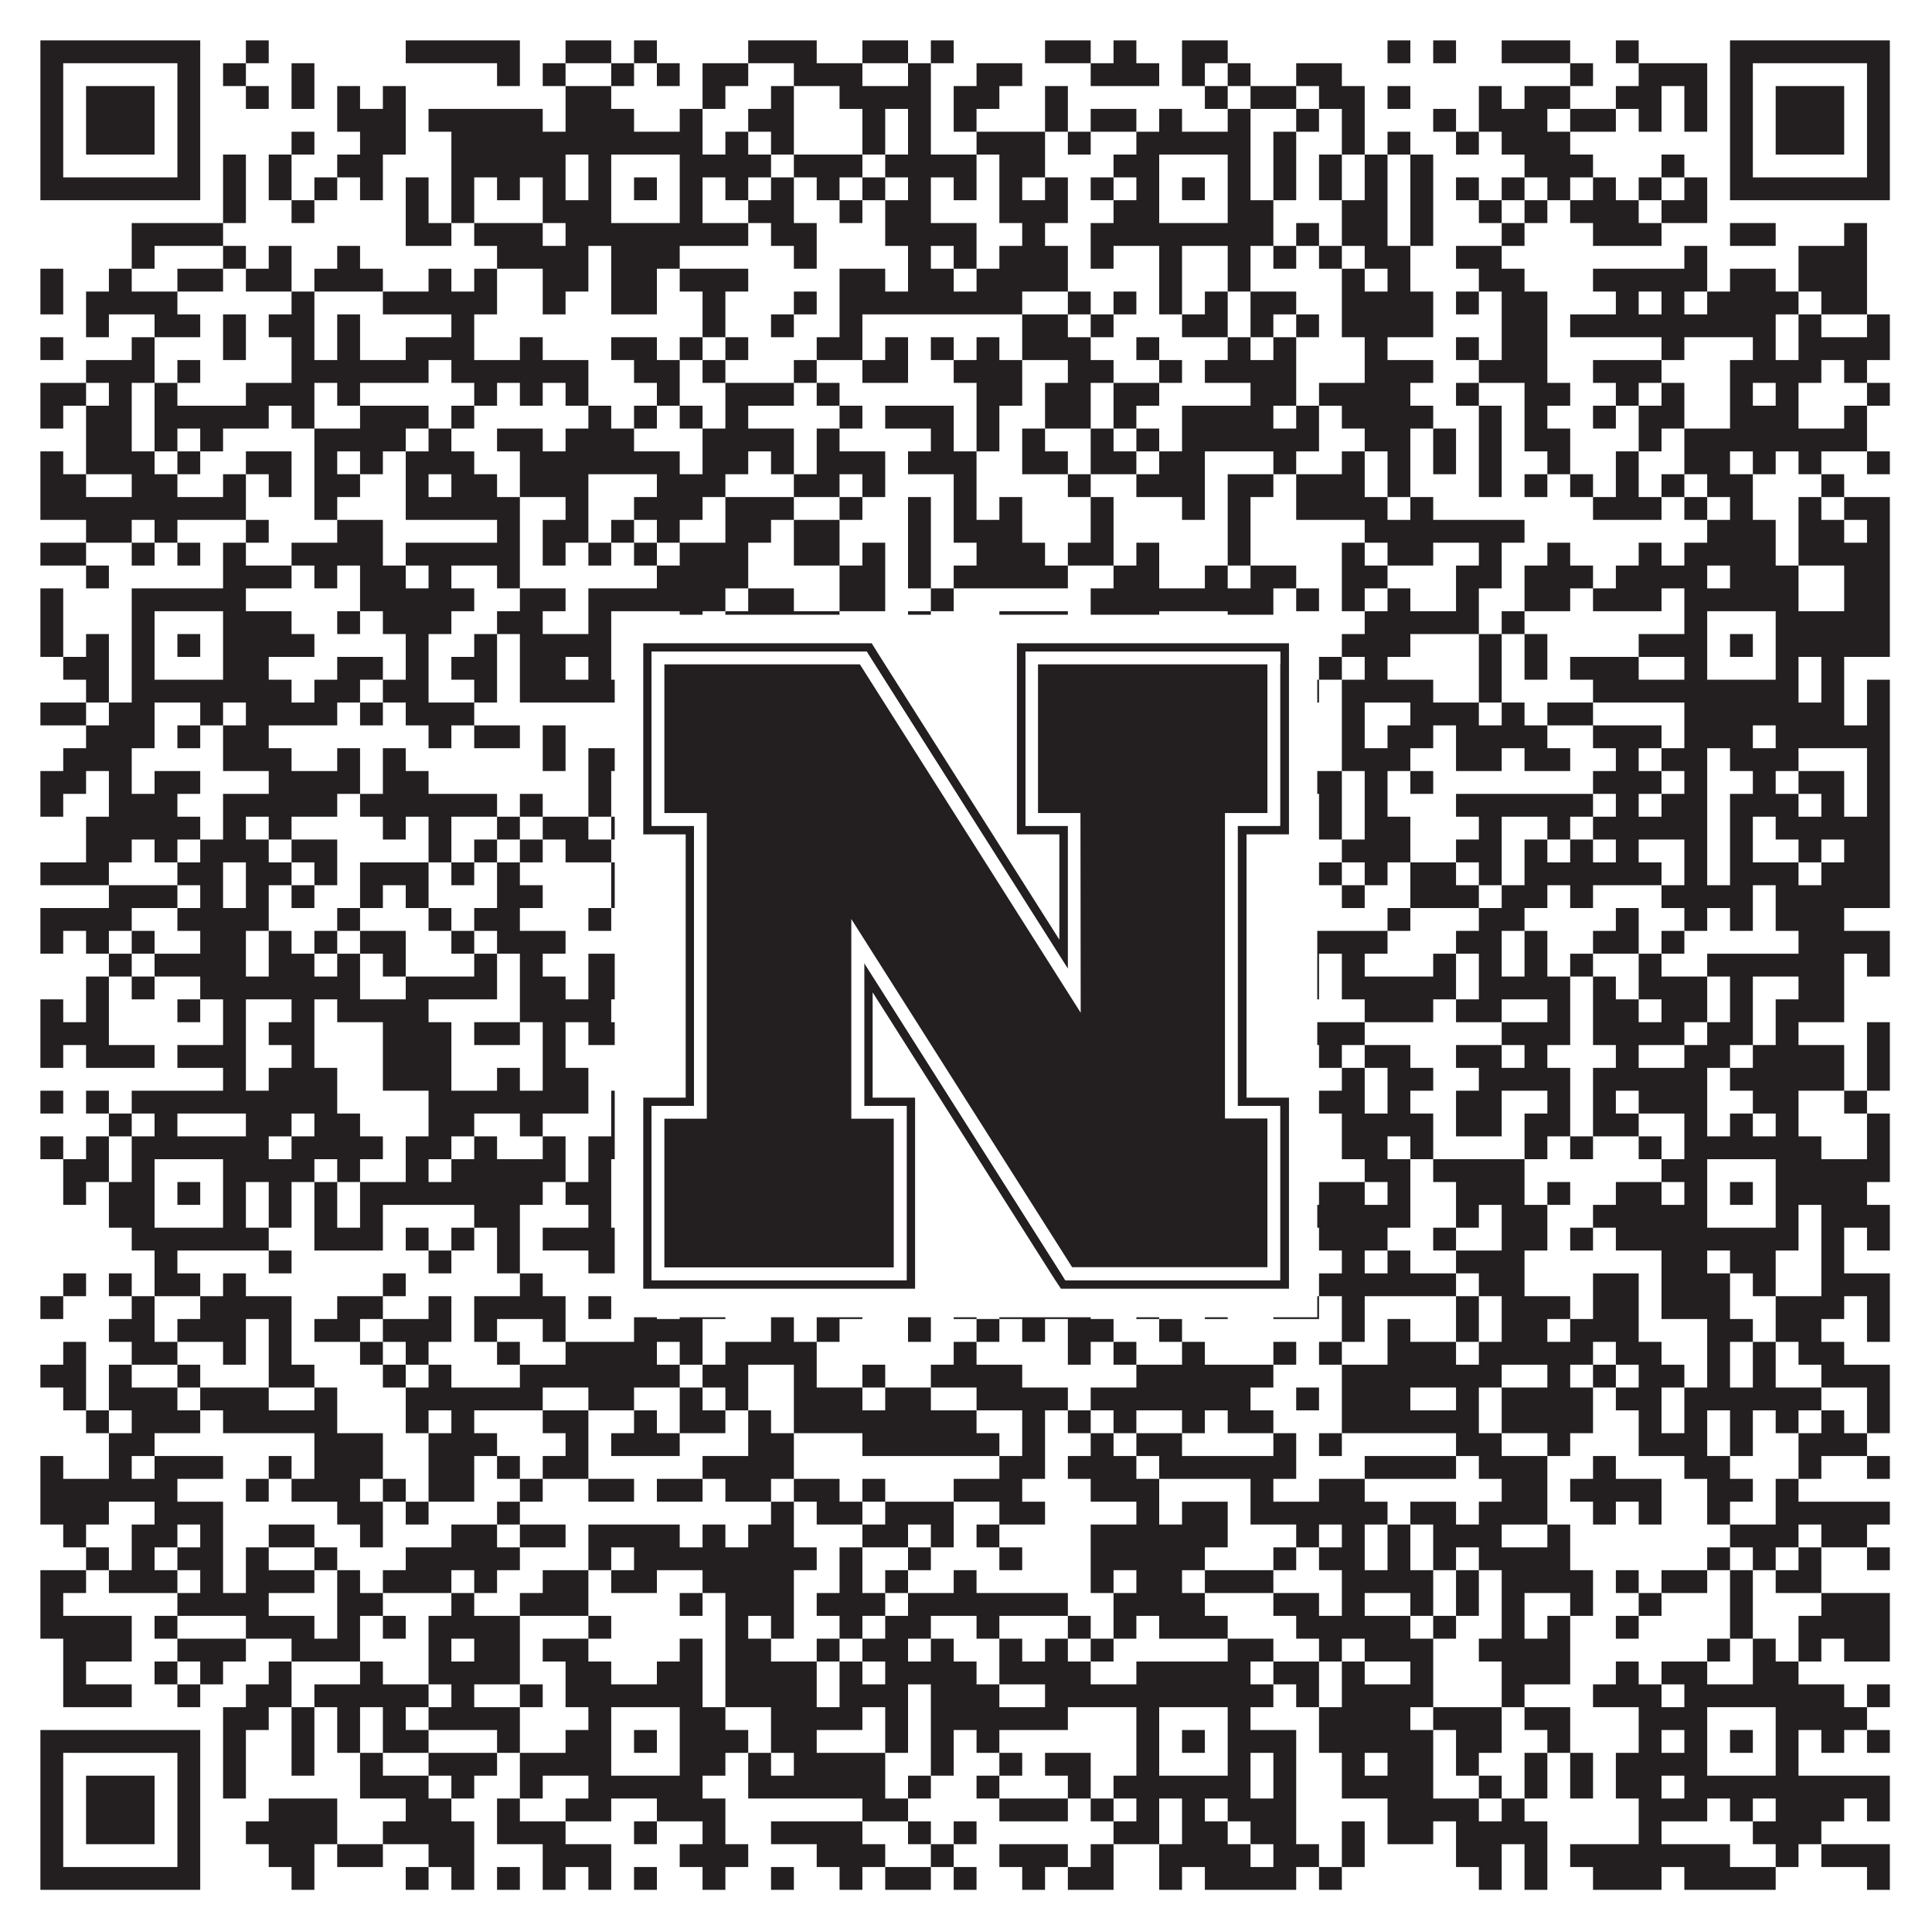 <?xml version="1.0"?>
<svg xmlns="http://www.w3.org/2000/svg" xmlns:xlink="http://www.w3.org/1999/xlink" version="1.1" width="1100px" height="1100px" viewBox="0 0 1100 1100"><rect x="0" y="0" width="1100" height="1100" fill="#ffffff" fill-opacity="1"/><path fill="#231f20" fill-opacity="1" d="M23,23L114,23L114,36L23,36ZM140,23L153,23L153,36L140,36ZM231,23L296,23L296,36L231,36ZM322,23L348,23L348,36L322,36ZM361,23L374,23L374,36L361,36ZM426,23L465,23L465,36L426,36ZM491,23L517,23L517,36L491,36ZM530,23L543,23L543,36L530,36ZM595,23L621,23L621,36L595,36ZM634,23L647,23L647,36L634,36ZM673,23L699,23L699,36L673,36ZM790,23L803,23L803,36L790,36ZM816,23L829,23L829,36L816,36ZM855,23L894,23L894,36L855,36ZM920,23L933,23L933,36L920,36ZM985,23L1076,23L1076,36L985,36ZM23,36L36,36L36,49L23,49ZM101,36L114,36L114,49L101,49ZM127,36L140,36L140,49L127,49ZM166,36L179,36L179,49L166,49ZM283,36L296,36L296,49L283,49ZM309,36L322,36L322,49L309,49ZM348,36L361,36L361,49L348,49ZM374,36L387,36L387,49L374,49ZM400,36L426,36L426,49L400,49ZM452,36L491,36L491,49L452,49ZM517,36L530,36L530,49L517,49ZM556,36L582,36L582,49L556,49ZM621,36L660,36L660,49L621,49ZM673,36L686,36L686,49L673,49ZM699,36L712,36L712,49L699,49ZM738,36L764,36L764,49L738,49ZM894,36L907,36L907,49L894,49ZM933,36L972,36L972,49L933,49ZM985,36L998,36L998,49L985,49ZM1063,36L1076,36L1076,49L1063,49ZM23,49L36,49L36,62L23,62ZM49,49L88,49L88,62L49,62ZM101,49L114,49L114,62L101,62ZM140,49L153,49L153,62L140,62ZM166,49L179,49L179,62L166,62ZM192,49L205,49L205,62L192,62ZM218,49L231,49L231,62L218,62ZM322,49L348,49L348,62L322,62ZM400,49L413,49L413,62L400,62ZM439,49L452,49L452,62L439,62ZM478,49L530,49L530,62L478,62ZM543,49L569,49L569,62L543,62ZM595,49L608,49L608,62L595,62ZM686,49L699,49L699,62L686,62ZM712,49L738,49L738,62L712,62ZM751,49L777,49L777,62L751,62ZM790,49L803,49L803,62L790,62ZM842,49L855,49L855,62L842,62ZM868,49L894,49L894,62L868,62ZM920,49L946,49L946,62L920,62ZM959,49L972,49L972,62L959,62ZM985,49L998,49L998,62L985,62ZM1011,49L1050,49L1050,62L1011,62ZM1063,49L1076,49L1076,62L1063,62ZM23,62L36,62L36,75L23,75ZM49,62L88,62L88,75L49,75ZM101,62L114,62L114,75L101,75ZM192,62L231,62L231,75L192,75ZM244,62L309,62L309,75L244,75ZM322,62L361,62L361,75L322,75ZM387,62L400,62L400,75L387,75ZM426,62L452,62L452,75L426,75ZM491,62L504,62L504,75L491,75ZM517,62L530,62L530,75L517,75ZM543,62L556,62L556,75L543,75ZM595,62L608,62L608,75L595,75ZM621,62L647,62L647,75L621,75ZM660,62L673,62L673,75L660,75ZM699,62L712,62L712,75L699,75ZM738,62L751,62L751,75L738,75ZM764,62L777,62L777,75L764,75ZM816,62L829,62L829,75L816,75ZM842,62L881,62L881,75L842,75ZM894,62L920,62L920,75L894,75ZM933,62L946,62L946,75L933,75ZM959,62L972,62L972,75L959,75ZM985,62L998,62L998,75L985,75ZM1011,62L1050,62L1050,75L1011,75ZM1063,62L1076,62L1076,75L1063,75ZM23,75L36,75L36,88L23,88ZM49,75L88,75L88,88L49,88ZM101,75L114,75L114,88L101,88ZM166,75L179,75L179,88L166,88ZM205,75L231,75L231,88L205,88ZM257,75L400,75L400,88L257,88ZM413,75L426,75L426,88L413,88ZM439,75L452,75L452,88L439,88ZM491,75L504,75L504,88L491,88ZM517,75L530,75L530,88L517,88ZM556,75L595,75L595,88L556,88ZM608,75L621,75L621,88L608,88ZM647,75L712,75L712,88L647,88ZM725,75L738,75L738,88L725,88ZM764,75L777,75L777,88L764,88ZM790,75L803,75L803,88L790,88ZM829,75L842,75L842,88L829,88ZM855,75L894,75L894,88L855,88ZM985,75L998,75L998,88L985,88ZM1011,75L1050,75L1050,88L1011,88ZM1063,75L1076,75L1076,88L1063,88ZM23,88L36,88L36,101L23,101ZM101,88L114,88L114,101L101,101ZM127,88L140,88L140,101L127,101ZM153,88L166,88L166,101L153,101ZM192,88L218,88L218,101L192,101ZM257,88L322,88L322,101L257,101ZM335,88L348,88L348,101L335,101ZM387,88L439,88L439,101L387,101ZM452,88L491,88L491,101L452,101ZM504,88L556,88L556,101L504,101ZM569,88L595,88L595,101L569,101ZM634,88L660,88L660,101L634,101ZM699,88L712,88L712,101L699,101ZM725,88L738,88L738,101L725,101ZM751,88L764,88L764,101L751,101ZM777,88L790,88L790,101L777,101ZM803,88L816,88L816,101L803,101ZM868,88L907,88L907,101L868,101ZM946,88L959,88L959,101L946,101ZM985,88L998,88L998,101L985,101ZM1063,88L1076,88L1076,101L1063,101ZM23,101L114,101L114,114L23,114ZM127,101L140,101L140,114L127,114ZM153,101L166,101L166,114L153,114ZM179,101L192,101L192,114L179,114ZM205,101L218,101L218,114L205,114ZM231,101L244,101L244,114L231,114ZM257,101L270,101L270,114L257,114ZM283,101L296,101L296,114L283,114ZM309,101L322,101L322,114L309,114ZM335,101L348,101L348,114L335,114ZM361,101L374,101L374,114L361,114ZM387,101L400,101L400,114L387,114ZM413,101L426,101L426,114L413,114ZM439,101L452,101L452,114L439,114ZM465,101L478,101L478,114L465,114ZM491,101L504,101L504,114L491,114ZM517,101L530,101L530,114L517,114ZM543,101L556,101L556,114L543,114ZM569,101L582,101L582,114L569,114ZM595,101L608,101L608,114L595,114ZM621,101L634,101L634,114L621,114ZM647,101L660,101L660,114L647,114ZM673,101L686,101L686,114L673,114ZM699,101L712,101L712,114L699,114ZM725,101L738,101L738,114L725,114ZM751,101L764,101L764,114L751,114ZM777,101L790,101L790,114L777,114ZM803,101L816,101L816,114L803,114ZM829,101L842,101L842,114L829,114ZM855,101L868,101L868,114L855,114ZM881,101L894,101L894,114L881,114ZM907,101L920,101L920,114L907,114ZM933,101L946,101L946,114L933,114ZM959,101L972,101L972,114L959,114ZM985,101L1076,101L1076,114L985,114ZM127,114L140,114L140,127L127,127ZM166,114L179,114L179,127L166,127ZM231,114L244,114L244,127L231,127ZM257,114L270,114L270,127L257,127ZM309,114L348,114L348,127L309,127ZM387,114L400,114L400,127L387,127ZM426,114L452,114L452,127L426,127ZM478,114L491,114L491,127L478,127ZM504,114L530,114L530,127L504,127ZM569,114L608,114L608,127L569,127ZM634,114L660,114L660,127L634,127ZM699,114L725,114L725,127L699,127ZM764,114L790,114L790,127L764,127ZM803,114L816,114L816,127L803,127ZM842,114L855,114L855,127L842,127ZM868,114L881,114L881,127L868,127ZM894,114L933,114L933,127L894,127ZM946,114L972,114L972,127L946,127ZM75,127L127,127L127,140L75,140ZM231,127L257,127L257,140L231,140ZM270,127L309,127L309,140L270,140ZM322,127L426,127L426,140L322,140ZM439,127L465,127L465,140L439,140ZM504,127L556,127L556,140L504,140ZM582,127L595,127L595,140L582,140ZM621,127L725,127L725,140L621,140ZM738,127L751,127L751,140L738,140ZM764,127L790,127L790,140L764,140ZM803,127L816,127L816,140L803,140ZM855,127L868,127L868,140L855,140ZM907,127L946,127L946,140L907,140ZM985,127L1011,127L1011,140L985,140ZM1050,127L1063,127L1063,140L1050,140ZM75,140L88,140L88,153L75,153ZM127,140L140,140L140,153L127,153ZM153,140L166,140L166,153L153,153ZM192,140L205,140L205,153L192,153ZM283,140L335,140L335,153L283,153ZM348,140L387,140L387,153L348,153ZM452,140L465,140L465,153L452,153ZM517,140L530,140L530,153L517,153ZM543,140L556,140L556,153L543,153ZM569,140L608,140L608,153L569,153ZM621,140L634,140L634,153L621,153ZM660,140L673,140L673,153L660,153ZM699,140L712,140L712,153L699,153ZM725,140L738,140L738,153L725,153ZM751,140L764,140L764,153L751,153ZM777,140L803,140L803,153L777,153ZM829,140L855,140L855,153L829,153ZM959,140L972,140L972,153L959,153ZM1024,140L1063,140L1063,153L1024,153ZM23,153L36,153L36,166L23,166ZM62,153L75,153L75,166L62,166ZM101,153L127,153L127,166L101,166ZM140,153L166,153L166,166L140,166ZM179,153L218,153L218,166L179,166ZM244,153L257,153L257,166L244,166ZM270,153L283,153L283,166L270,166ZM309,153L335,153L335,166L309,166ZM348,153L374,153L374,166L348,166ZM387,153L426,153L426,166L387,166ZM478,153L504,153L504,166L478,166ZM517,153L543,153L543,166L517,166ZM556,153L608,153L608,166L556,166ZM660,153L673,153L673,166L660,166ZM699,153L712,153L712,166L699,166ZM764,153L777,153L777,166L764,166ZM790,153L803,153L803,166L790,166ZM842,153L868,153L868,166L842,166ZM907,153L972,153L972,166L907,166ZM985,153L1011,153L1011,166L985,166ZM1024,153L1063,153L1063,166L1024,166ZM23,166L36,166L36,179L23,179ZM49,166L101,166L101,179L49,179ZM166,166L179,166L179,179L166,179ZM218,166L283,166L283,179L218,179ZM309,166L322,166L322,179L309,179ZM348,166L374,166L374,179L348,179ZM400,166L413,166L413,179L400,179ZM452,166L465,166L465,179L452,179ZM478,166L582,166L582,179L478,179ZM608,166L621,166L621,179L608,179ZM634,166L647,166L647,179L634,179ZM660,166L673,166L673,179L660,179ZM686,166L699,166L699,179L686,179ZM712,166L738,166L738,179L712,179ZM764,166L816,166L816,179L764,179ZM829,166L842,166L842,179L829,179ZM855,166L881,166L881,179L855,179ZM920,166L933,166L933,179L920,179ZM946,166L959,166L959,179L946,179ZM972,166L1024,166L1024,179L972,179ZM1037,166L1063,166L1063,179L1037,179ZM49,179L62,179L62,192L49,192ZM88,179L114,179L114,192L88,192ZM127,179L140,179L140,192L127,192ZM153,179L179,179L179,192L153,192ZM192,179L205,179L205,192L192,192ZM257,179L270,179L270,192L257,192ZM400,179L413,179L413,192L400,192ZM439,179L452,179L452,192L439,192ZM478,179L491,179L491,192L478,192ZM582,179L608,179L608,192L582,192ZM621,179L634,179L634,192L621,192ZM673,179L699,179L699,192L673,192ZM712,179L725,179L725,192L712,192ZM738,179L751,179L751,192L738,192ZM764,179L816,179L816,192L764,192ZM855,179L881,179L881,192L855,192ZM894,179L1011,179L1011,192L894,192ZM1024,179L1037,179L1037,192L1024,192ZM1063,179L1076,179L1076,192L1063,192ZM23,192L36,192L36,205L23,205ZM75,192L88,192L88,205L75,205ZM127,192L140,192L140,205L127,205ZM166,192L179,192L179,205L166,205ZM192,192L205,192L205,205L192,205ZM231,192L270,192L270,205L231,205ZM296,192L309,192L309,205L296,205ZM348,192L374,192L374,205L348,205ZM387,192L400,192L400,205L387,205ZM413,192L426,192L426,205L413,205ZM465,192L491,192L491,205L465,205ZM504,192L517,192L517,205L504,205ZM530,192L543,192L543,205L530,205ZM556,192L569,192L569,205L556,205ZM582,192L621,192L621,205L582,205ZM647,192L660,192L660,205L647,205ZM699,192L712,192L712,205L699,205ZM725,192L738,192L738,205L725,205ZM777,192L790,192L790,205L777,205ZM829,192L842,192L842,205L829,205ZM855,192L881,192L881,205L855,205ZM946,192L959,192L959,205L946,205ZM998,192L1011,192L1011,205L998,205ZM1024,192L1076,192L1076,205L1024,205ZM49,205L88,205L88,218L49,218ZM101,205L114,205L114,218L101,218ZM166,205L244,205L244,218L166,218ZM257,205L335,205L335,218L257,218ZM361,205L387,205L387,218L361,218ZM400,205L413,205L413,218L400,218ZM452,205L465,205L465,218L452,218ZM491,205L517,205L517,218L491,218ZM543,205L582,205L582,218L543,218ZM608,205L634,205L634,218L608,218ZM660,205L673,205L673,218L660,218ZM686,205L738,205L738,218L686,218ZM777,205L816,205L816,218L777,218ZM842,205L881,205L881,218L842,218ZM907,205L946,205L946,218L907,218ZM985,205L1037,205L1037,218L985,218ZM1050,205L1063,205L1063,218L1050,218ZM23,218L49,218L49,231L23,231ZM62,218L75,218L75,231L62,231ZM88,218L101,218L101,231L88,231ZM140,218L179,218L179,231L140,231ZM192,218L205,218L205,231L192,231ZM270,218L283,218L283,231L270,231ZM296,218L309,218L309,231L296,231ZM322,218L335,218L335,231L322,231ZM374,218L387,218L387,231L374,231ZM413,218L452,218L452,231L413,231ZM465,218L478,218L478,231L465,231ZM556,218L582,218L582,231L556,231ZM595,218L621,218L621,231L595,231ZM634,218L660,218L660,231L634,231ZM712,218L738,218L738,231L712,231ZM751,218L803,218L803,231L751,231ZM829,218L842,218L842,231L829,231ZM868,218L894,218L894,231L868,231ZM920,218L933,218L933,231L920,231ZM946,218L959,218L959,231L946,231ZM985,218L998,218L998,231L985,231ZM1011,218L1024,218L1024,231L1011,231ZM1063,218L1076,218L1076,231L1063,231ZM23,231L36,231L36,244L23,244ZM49,231L75,231L75,244L49,244ZM88,231L153,231L153,244L88,244ZM166,231L179,231L179,244L166,244ZM205,231L244,231L244,244L205,244ZM257,231L270,231L270,244L257,244ZM335,231L348,231L348,244L335,244ZM361,231L374,231L374,244L361,244ZM387,231L400,231L400,244L387,244ZM413,231L426,231L426,244L413,244ZM478,231L491,231L491,244L478,244ZM504,231L543,231L543,244L504,244ZM556,231L569,231L569,244L556,244ZM595,231L621,231L621,244L595,244ZM634,231L647,231L647,244L634,244ZM673,231L725,231L725,244L673,244ZM738,231L751,231L751,244L738,244ZM764,231L816,231L816,244L764,244ZM842,231L855,231L855,244L842,244ZM868,231L881,231L881,244L868,244ZM907,231L920,231L920,244L907,244ZM933,231L959,231L959,244L933,244ZM985,231L1024,231L1024,244L985,244ZM1050,231L1063,231L1063,244L1050,244ZM49,244L75,244L75,257L49,257ZM88,244L101,244L101,257L88,257ZM114,244L127,244L127,257L114,257ZM179,244L231,244L231,257L179,257ZM244,244L257,244L257,257L244,257ZM283,244L309,244L309,257L283,257ZM322,244L361,244L361,257L322,257ZM400,244L452,244L452,257L400,257ZM465,244L478,244L478,257L465,257ZM530,244L543,244L543,257L530,257ZM556,244L569,244L569,257L556,257ZM582,244L595,244L595,257L582,257ZM621,244L634,244L634,257L621,257ZM647,244L660,244L660,257L647,257ZM673,244L751,244L751,257L673,257ZM777,244L803,244L803,257L777,257ZM816,244L829,244L829,257L816,257ZM842,244L855,244L855,257L842,257ZM868,244L894,244L894,257L868,257ZM933,244L946,244L946,257L933,257ZM959,244L1063,244L1063,257L959,257ZM23,257L36,257L36,270L23,270ZM49,257L88,257L88,270L49,270ZM101,257L114,257L114,270L101,270ZM140,257L166,257L166,270L140,270ZM179,257L192,257L192,270L179,270ZM205,257L218,257L218,270L205,270ZM231,257L270,257L270,270L231,270ZM296,257L387,257L387,270L296,270ZM400,257L426,257L426,270L400,270ZM439,257L452,257L452,270L439,270ZM465,257L504,257L504,270L465,270ZM517,257L556,257L556,270L517,270ZM582,257L608,257L608,270L582,270ZM621,257L647,257L647,270L621,270ZM660,257L686,257L686,270L660,270ZM725,257L738,257L738,270L725,270ZM764,257L777,257L777,270L764,270ZM790,257L803,257L803,270L790,270ZM816,257L829,257L829,270L816,270ZM842,257L855,257L855,270L842,270ZM881,257L894,257L894,270L881,270ZM920,257L933,257L933,270L920,270ZM959,257L985,257L985,270L959,270ZM998,257L1011,257L1011,270L998,270ZM1024,257L1037,257L1037,270L1024,270ZM1063,257L1076,257L1076,270L1063,270ZM23,270L49,270L49,283L23,283ZM75,270L101,270L101,283L75,283ZM127,270L140,270L140,283L127,283ZM153,270L166,270L166,283L153,283ZM179,270L205,270L205,283L179,283ZM231,270L244,270L244,283L231,283ZM257,270L283,270L283,283L257,283ZM296,270L335,270L335,283L296,283ZM374,270L413,270L413,283L374,283ZM452,270L478,270L478,283L452,283ZM491,270L504,270L504,283L491,283ZM543,270L556,270L556,283L543,283ZM608,270L621,270L621,283L608,283ZM647,270L686,270L686,283L647,283ZM699,270L725,270L725,283L699,283ZM738,270L777,270L777,283L738,283ZM790,270L803,270L803,283L790,283ZM842,270L855,270L855,283L842,283ZM868,270L881,270L881,283L868,283ZM894,270L907,270L907,283L894,283ZM920,270L933,270L933,283L920,283ZM946,270L959,270L959,283L946,283ZM972,270L998,270L998,283L972,283ZM1037,270L1050,270L1050,283L1037,283ZM23,283L140,283L140,296L23,296ZM179,283L192,283L192,296L179,296ZM231,283L296,283L296,296L231,296ZM322,283L335,283L335,296L322,296ZM361,283L400,283L400,296L361,296ZM413,283L452,283L452,296L413,296ZM478,283L491,283L491,296L478,296ZM517,283L530,283L530,296L517,296ZM543,283L556,283L556,296L543,296ZM569,283L582,283L582,296L569,296ZM621,283L634,283L634,296L621,296ZM673,283L686,283L686,296L673,296ZM699,283L712,283L712,296L699,296ZM738,283L790,283L790,296L738,296ZM803,283L816,283L816,296L803,296ZM907,283L946,283L946,296L907,296ZM959,283L972,283L972,296L959,296ZM985,283L998,283L998,296L985,296ZM1024,283L1037,283L1037,296L1024,296ZM1050,283L1076,283L1076,296L1050,296ZM49,296L75,296L75,309L49,309ZM88,296L101,296L101,309L88,309ZM140,296L153,296L153,309L140,309ZM192,296L218,296L218,309L192,309ZM283,296L296,296L296,309L283,309ZM309,296L335,296L335,309L309,309ZM348,296L361,296L361,309L348,309ZM374,296L387,296L387,309L374,309ZM413,296L439,296L439,309L413,309ZM452,296L478,296L478,309L452,309ZM517,296L530,296L530,309L517,309ZM543,296L582,296L582,309L543,309ZM621,296L634,296L634,309L621,309ZM699,296L712,296L712,309L699,309ZM777,296L868,296L868,309L777,309ZM972,296L1011,296L1011,309L972,309ZM1024,296L1050,296L1050,309L1024,309ZM1063,296L1076,296L1076,309L1063,309ZM23,309L49,309L49,322L23,322ZM75,309L88,309L88,322L75,322ZM101,309L114,309L114,322L101,322ZM127,309L140,309L140,322L127,322ZM166,309L218,309L218,322L166,322ZM231,309L296,309L296,322L231,322ZM309,309L322,309L322,322L309,322ZM335,309L348,309L348,322L335,322ZM361,309L374,309L374,322L361,322ZM387,309L426,309L426,322L387,322ZM452,309L478,309L478,322L452,322ZM491,309L504,309L504,322L491,322ZM517,309L530,309L530,322L517,322ZM556,309L595,309L595,322L556,322ZM608,309L634,309L634,322L608,322ZM647,309L660,309L660,322L647,322ZM699,309L712,309L712,322L699,322ZM764,309L777,309L777,322L764,322ZM790,309L816,309L816,322L790,322ZM842,309L855,309L855,322L842,322ZM881,309L894,309L894,322L881,322ZM933,309L946,309L946,322L933,322ZM959,309L1011,309L1011,322L959,322ZM1024,309L1076,309L1076,322L1024,322ZM49,322L62,322L62,335L49,335ZM127,322L166,322L166,335L127,335ZM179,322L192,322L192,335L179,335ZM205,322L231,322L231,335L205,335ZM244,322L257,322L257,335L244,335ZM283,322L296,322L296,335L283,335ZM374,322L426,322L426,335L374,335ZM478,322L504,322L504,335L478,335ZM517,322L530,322L530,335L517,335ZM543,322L608,322L608,335L543,335ZM634,322L660,322L660,335L634,335ZM686,322L699,322L699,335L686,335ZM712,322L738,322L738,335L712,335ZM764,322L790,322L790,335L764,335ZM829,322L855,322L855,335L829,335ZM868,322L907,322L907,335L868,335ZM920,322L972,322L972,335L920,335ZM985,322L1024,322L1024,335L985,335ZM1050,322L1076,322L1076,335L1050,335ZM23,335L36,335L36,348L23,348ZM75,335L140,335L140,348L75,348ZM205,335L270,335L270,348L205,348ZM296,335L322,335L322,348L296,348ZM335,335L413,335L413,348L335,348ZM426,335L452,335L452,348L426,348ZM478,335L504,335L504,348L478,348ZM530,335L543,335L543,348L530,348ZM621,335L725,335L725,348L621,348ZM738,335L751,335L751,348L738,348ZM764,335L777,335L777,348L764,348ZM790,335L803,335L803,348L790,348ZM829,335L842,335L842,348L829,348ZM868,335L894,335L894,348L868,348ZM907,335L946,335L946,348L907,348ZM959,335L1024,335L1024,348L959,348ZM1050,335L1076,335L1076,348L1050,348ZM23,348L36,348L36,361L23,361ZM75,348L88,348L88,361L75,361ZM127,348L166,348L166,361L127,361ZM192,348L205,348L205,361L192,361ZM218,348L257,348L257,361L218,361ZM283,348L309,348L309,361L283,361ZM335,348L348,348L348,361L335,361ZM387,348L400,348L400,361L387,361ZM413,348L478,348L478,361L413,361ZM517,348L530,348L530,361L517,361ZM569,348L608,348L608,361L569,361ZM621,348L660,348L660,361L621,361ZM699,348L725,348L725,361L699,361ZM777,348L842,348L842,361L777,361ZM855,348L868,348L868,361L855,361ZM959,348L972,348L972,361L959,361ZM1011,348L1076,348L1076,361L1011,361ZM23,361L36,361L36,374L23,374ZM49,361L62,361L62,374L49,374ZM75,361L88,361L88,374L75,374ZM101,361L114,361L114,374L101,374ZM127,361L179,361L179,374L127,374ZM231,361L244,361L244,374L231,374ZM270,361L283,361L283,374L270,374ZM296,361L348,361L348,374L296,374ZM361,361L374,361L374,374L361,374ZM387,361L413,361L413,374L387,374ZM465,361L491,361L491,374L465,374ZM504,361L543,361L543,374L504,374ZM556,361L595,361L595,374L556,374ZM634,361L660,361L660,374L634,374ZM673,361L686,361L686,374L673,374ZM699,361L725,361L725,374L699,374ZM764,361L803,361L803,374L764,374ZM842,361L855,361L855,374L842,374ZM868,361L881,361L881,374L868,374ZM933,361L972,361L972,374L933,374ZM985,361L998,361L998,374L985,374ZM1011,361L1076,361L1076,374L1011,374ZM36,374L62,374L62,387L36,387ZM75,374L88,374L88,387L75,387ZM127,374L153,374L153,387L127,387ZM192,374L218,374L218,387L192,387ZM231,374L244,374L244,387L231,387ZM257,374L283,374L283,387L257,387ZM296,374L322,374L322,387L296,387ZM335,374L348,374L348,387L335,387ZM387,374L413,374L413,387L387,387ZM439,374L465,374L465,387L439,387ZM478,374L517,374L517,387L478,387ZM530,374L556,374L556,387L530,387ZM569,374L621,374L621,387L569,387ZM634,374L660,374L660,387L634,387ZM699,374L738,374L738,387L699,387ZM751,374L764,374L764,387L751,387ZM777,374L790,374L790,387L777,387ZM842,374L855,374L855,387L842,387ZM868,374L881,374L881,387L868,387ZM894,374L933,374L933,387L894,387ZM959,374L972,374L972,387L959,387ZM1011,374L1024,374L1024,387L1011,387ZM1037,374L1050,374L1050,387L1037,387ZM49,387L62,387L62,400L49,400ZM75,387L166,387L166,400L75,400ZM179,387L205,387L205,400L179,400ZM218,387L244,387L244,400L218,400ZM270,387L283,387L283,400L270,400ZM296,387L439,387L439,400L296,400ZM465,387L504,387L504,400L465,400ZM530,387L556,387L556,400L530,400ZM595,387L608,387L608,400L595,400ZM634,387L725,387L725,400L634,400ZM738,387L751,387L751,400L738,400ZM764,387L816,387L816,400L764,400ZM842,387L855,387L855,400L842,400ZM907,387L1024,387L1024,400L907,400ZM1037,387L1050,387L1050,400L1037,400ZM1063,387L1076,387L1076,400L1063,400ZM23,400L49,400L49,413L23,413ZM62,400L88,400L88,413L62,413ZM114,400L127,400L127,413L114,413ZM140,400L192,400L192,413L140,413ZM205,400L218,400L218,413L205,413ZM231,400L270,400L270,413L231,413ZM387,400L413,400L413,413L387,413ZM426,400L452,400L452,413L426,413ZM465,400L478,400L478,413L465,413ZM491,400L530,400L530,413L491,413ZM582,400L608,400L608,413L582,413ZM634,400L647,400L647,413L634,413ZM686,400L699,400L699,413L686,413ZM725,400L738,400L738,413L725,413ZM764,400L777,400L777,413L764,413ZM803,400L842,400L842,413L803,413ZM855,400L868,400L868,413L855,413ZM881,400L907,400L907,413L881,413ZM959,400L1050,400L1050,413L959,413ZM1063,400L1076,400L1076,413L1063,413ZM49,413L88,413L88,426L49,426ZM101,413L114,413L114,426L101,426ZM127,413L153,413L153,426L127,426ZM244,413L257,413L257,426L244,426ZM270,413L296,413L296,426L270,426ZM309,413L322,413L322,426L309,426ZM361,413L374,413L374,426L361,426ZM413,413L426,413L426,426L413,426ZM439,413L452,413L452,426L439,426ZM517,413L530,413L530,426L517,426ZM556,413L582,413L582,426L556,426ZM595,413L621,413L621,426L595,426ZM660,413L673,413L673,426L660,426ZM686,413L738,413L738,426L686,426ZM764,413L777,413L777,426L764,426ZM790,413L816,413L816,426L790,426ZM829,413L881,413L881,426L829,426ZM907,413L946,413L946,426L907,426ZM959,413L998,413L998,426L959,426ZM1011,413L1076,413L1076,426L1011,426ZM36,426L75,426L75,439L36,439ZM127,426L166,426L166,439L127,439ZM192,426L205,426L205,439L192,439ZM218,426L231,426L231,439L218,439ZM309,426L322,426L322,439L309,439ZM335,426L387,426L387,439L335,439ZM426,426L465,426L465,439L426,439ZM478,426L491,426L491,439L478,439ZM530,426L543,426L543,439L530,439ZM569,426L595,426L595,439L569,439ZM608,426L621,426L621,439L608,439ZM634,426L647,426L647,439L634,439ZM660,426L699,426L699,439L660,439ZM712,426L738,426L738,439L712,439ZM764,426L803,426L803,439L764,439ZM829,426L855,426L855,439L829,439ZM868,426L894,426L894,439L868,439ZM920,426L933,426L933,439L920,439ZM946,426L972,426L972,439L946,439ZM985,426L1024,426L1024,439L985,439ZM1063,426L1076,426L1076,439L1063,439ZM23,439L49,439L49,452L23,452ZM62,439L75,439L75,452L62,452ZM88,439L114,439L114,452L88,452ZM153,439L205,439L205,452L153,452ZM218,439L244,439L244,452L218,452ZM335,439L348,439L348,452L335,452ZM387,439L426,439L426,452L387,452ZM439,439L452,439L452,452L439,452ZM465,439L491,439L491,452L465,452ZM530,439L556,439L556,452L530,452ZM569,439L582,439L582,452L569,452ZM595,439L608,439L608,452L595,452ZM621,439L634,439L634,452L621,452ZM673,439L764,439L764,452L673,452ZM777,439L790,439L790,452L777,452ZM803,439L816,439L816,452L803,452ZM907,439L946,439L946,452L907,452ZM959,439L972,439L972,452L959,452ZM998,439L1011,439L1011,452L998,452ZM1024,439L1050,439L1050,452L1024,452ZM1063,439L1076,439L1076,452L1063,452ZM23,452L36,452L36,465L23,465ZM62,452L101,452L101,465L62,465ZM127,452L192,452L192,465L127,465ZM205,452L283,452L283,465L205,465ZM296,452L309,452L309,465L296,465ZM335,452L348,452L348,465L335,465ZM374,452L387,452L387,465L374,465ZM426,452L439,452L439,465L426,465ZM465,452L478,452L478,465L465,465ZM530,452L556,452L556,465L530,465ZM582,452L621,452L621,465L582,465ZM634,452L647,452L647,465L634,465ZM673,452L725,452L725,465L673,465ZM751,452L764,452L764,465L751,465ZM777,452L790,452L790,465L777,465ZM829,452L907,452L907,465L829,465ZM920,452L933,452L933,465L920,465ZM946,452L972,452L972,465L946,465ZM985,452L1024,452L1024,465L985,465ZM1037,452L1050,452L1050,465L1037,465ZM1063,452L1076,452L1076,465L1063,465ZM49,465L114,465L114,478L49,478ZM127,465L140,465L140,478L127,478ZM153,465L166,465L166,478L153,478ZM218,465L231,465L231,478L218,478ZM244,465L257,465L257,478L244,478ZM283,465L296,465L296,478L283,478ZM309,465L335,465L335,478L309,478ZM348,465L361,465L361,478L348,478ZM387,465L426,465L426,478L387,478ZM465,465L478,465L478,478L465,478ZM491,465L504,465L504,478L491,478ZM556,465L569,465L569,478L556,478ZM595,465L608,465L608,478L595,478ZM673,465L686,465L686,478L673,478ZM699,465L712,465L712,478L699,478ZM751,465L764,465L764,478L751,478ZM777,465L803,465L803,478L777,478ZM842,465L855,465L855,478L842,478ZM881,465L894,465L894,478L881,478ZM907,465L972,465L972,478L907,478ZM985,465L998,465L998,478L985,478ZM1011,465L1076,465L1076,478L1011,478ZM49,478L75,478L75,491L49,491ZM88,478L101,478L101,491L88,491ZM114,478L153,478L153,491L114,491ZM166,478L192,478L192,491L166,491ZM244,478L257,478L257,491L244,491ZM270,478L283,478L283,491L270,491ZM296,478L309,478L309,491L296,491ZM322,478L348,478L348,491L322,491ZM361,478L400,478L400,491L361,491ZM413,478L478,478L478,491L413,491ZM491,478L517,478L517,491L491,491ZM530,478L543,478L543,491L530,491ZM569,478L595,478L595,491L569,491ZM608,478L647,478L647,491L608,491ZM660,478L673,478L673,491L660,491ZM712,478L725,478L725,491L712,491ZM764,478L803,478L803,491L764,491ZM829,478L855,478L855,491L829,491ZM868,478L881,478L881,491L868,491ZM894,478L907,478L907,491L894,491ZM920,478L933,478L933,491L920,491ZM959,478L972,478L972,491L959,491ZM985,478L998,478L998,491L985,491ZM1024,478L1037,478L1037,491L1024,491ZM1050,478L1076,478L1076,491L1050,491ZM23,491L62,491L62,504L23,504ZM101,491L127,491L127,504L101,504ZM140,491L166,491L166,504L140,504ZM179,491L192,491L192,504L179,504ZM205,491L244,491L244,504L205,504ZM257,491L270,491L270,504L257,504ZM283,491L296,491L296,504L283,504ZM348,491L387,491L387,504L348,504ZM413,491L439,491L439,504L413,504ZM452,491L465,491L465,504L452,504ZM491,491L504,491L504,504L491,504ZM543,491L569,491L569,504L543,504ZM582,491L608,491L608,504L582,504ZM634,491L647,491L647,504L634,504ZM673,491L712,491L712,504L673,504ZM751,491L764,491L764,504L751,504ZM777,491L790,491L790,504L777,504ZM803,491L829,491L829,504L803,504ZM842,491L855,491L855,504L842,504ZM868,491L946,491L946,504L868,504ZM959,491L972,491L972,504L959,504ZM985,491L1024,491L1024,504L985,504ZM1037,491L1076,491L1076,504L1037,504ZM62,504L101,504L101,517L62,517ZM114,504L127,504L127,517L114,517ZM140,504L153,504L153,517L140,517ZM166,504L179,504L179,517L166,517ZM205,504L218,504L218,517L205,517ZM231,504L244,504L244,517L231,517ZM283,504L309,504L309,517L283,517ZM348,504L361,504L361,517L348,517ZM374,504L400,504L400,517L374,517ZM413,504L439,504L439,517L413,517ZM465,504L491,504L491,517L465,517ZM504,504L517,504L517,517L504,517ZM634,504L660,504L660,517L634,517ZM673,504L686,504L686,517L673,517ZM699,504L712,504L712,517L699,517ZM725,504L738,504L738,517L725,517ZM764,504L777,504L777,517L764,517ZM803,504L842,504L842,517L803,517ZM855,504L881,504L881,517L855,517ZM894,504L907,504L907,517L894,517ZM946,504L998,504L998,517L946,517ZM1011,504L1076,504L1076,517L1011,517ZM23,517L75,517L75,530L23,530ZM101,517L153,517L153,530L101,530ZM192,517L205,517L205,530L192,530ZM244,517L257,517L257,530L244,530ZM270,517L296,517L296,530L270,530ZM335,517L348,517L348,530L335,530ZM374,517L452,517L452,530L374,530ZM465,517L478,517L478,530L465,530ZM491,517L517,517L517,530L491,530ZM543,517L556,517L556,530L543,530ZM595,517L634,517L634,530L595,530ZM673,517L686,517L686,530L673,530ZM712,517L738,517L738,530L712,530ZM790,517L803,517L803,530L790,530ZM842,517L868,517L868,530L842,530ZM920,517L933,517L933,530L920,530ZM959,517L972,517L972,530L959,530ZM985,517L998,517L998,530L985,530ZM1011,517L1050,517L1050,530L1011,530ZM23,530L36,530L36,543L23,543ZM49,530L62,530L62,543L49,543ZM75,530L88,530L88,543L75,543ZM114,530L140,530L140,543L114,543ZM153,530L166,530L166,543L153,543ZM179,530L192,530L192,543L179,543ZM205,530L231,530L231,543L205,543ZM257,530L270,530L270,543L257,543ZM283,530L322,530L322,543L283,543ZM361,530L400,530L400,543L361,543ZM413,530L426,530L426,543L413,543ZM439,530L478,530L478,543L439,543ZM504,530L530,530L530,543L504,543ZM569,530L582,530L582,543L569,543ZM595,530L608,530L608,543L595,543ZM634,530L673,530L673,543L634,543ZM686,530L699,530L699,543L686,543ZM712,530L790,530L790,543L712,543ZM829,530L855,530L855,543L829,543ZM868,530L881,530L881,543L868,543ZM907,530L933,530L933,543L907,543ZM946,530L959,530L959,543L946,543ZM1024,530L1076,530L1076,543L1024,543ZM62,543L75,543L75,556L62,556ZM88,543L140,543L140,556L88,556ZM153,543L179,543L179,556L153,556ZM192,543L205,543L205,556L192,556ZM218,543L231,543L231,556L218,556ZM270,543L283,543L283,556L270,556ZM296,543L309,543L309,556L296,556ZM335,543L400,543L400,556L335,556ZM439,543L465,543L465,556L439,556ZM478,543L491,543L491,556L478,556ZM517,543L556,543L556,556L517,556ZM582,543L595,543L595,556L582,556ZM608,543L647,543L647,556L608,556ZM660,543L725,543L725,556L660,556ZM738,543L751,543L751,556L738,556ZM764,543L777,543L777,556L764,556ZM816,543L829,543L829,556L816,556ZM842,543L855,543L855,556L842,556ZM868,543L881,543L881,556L868,556ZM894,543L907,543L907,556L894,556ZM933,543L946,543L946,556L933,556ZM972,543L1050,543L1050,556L972,556ZM1063,543L1076,543L1076,556L1063,556ZM49,556L62,556L62,569L49,569ZM75,556L88,556L88,569L75,569ZM114,556L205,556L205,569L114,569ZM231,556L283,556L283,569L231,569ZM296,556L322,556L322,569L296,569ZM335,556L400,556L400,569L335,569ZM413,556L426,556L426,569L413,569ZM452,556L465,556L465,569L452,569ZM478,556L517,556L517,569L478,569ZM530,556L556,556L556,569L530,569ZM569,556L582,556L582,569L569,569ZM608,556L634,556L634,569L608,569ZM725,556L751,556L751,569L725,569ZM764,556L829,556L829,569L764,569ZM842,556L894,556L894,569L842,569ZM907,556L920,556L920,569L907,569ZM933,556L972,556L972,569L933,569ZM985,556L998,556L998,569L985,569ZM1024,556L1050,556L1050,569L1024,569ZM23,569L36,569L36,582L23,582ZM49,569L62,569L62,582L49,582ZM101,569L114,569L114,582L101,582ZM127,569L140,569L140,582L127,582ZM166,569L179,569L179,582L166,582ZM192,569L244,569L244,582L192,582ZM296,569L348,569L348,582L296,582ZM374,569L387,569L387,582L374,582ZM400,569L426,569L426,582L400,582ZM439,569L517,569L517,582L439,582ZM569,569L634,569L634,582L569,582ZM647,569L660,569L660,582L647,582ZM686,569L738,569L738,582L686,582ZM777,569L816,569L816,582L777,582ZM829,569L855,569L855,582L829,582ZM881,569L894,569L894,582L881,582ZM907,569L933,569L933,582L907,582ZM946,569L972,569L972,582L946,582ZM985,569L998,569L998,582L985,582ZM1011,569L1050,569L1050,582L1011,582ZM23,582L62,582L62,595L23,595ZM127,582L140,582L140,595L127,595ZM153,582L179,582L179,595L153,595ZM218,582L257,582L257,595L218,595ZM270,582L296,582L296,595L270,595ZM309,582L322,582L322,595L309,595ZM335,582L361,582L361,595L335,595ZM374,582L387,582L387,595L374,595ZM400,582L413,582L413,595L400,595ZM439,582L504,582L504,595L439,595ZM543,582L556,582L556,595L543,595ZM595,582L621,582L621,595L595,595ZM647,582L673,582L673,595L647,595ZM699,582L777,582L777,595L699,595ZM855,582L894,582L894,595L855,595ZM907,582L959,582L959,595L907,595ZM972,582L998,582L998,595L972,595ZM1011,582L1024,582L1024,595L1011,595ZM1063,582L1076,582L1076,595L1063,595ZM23,595L36,595L36,608L23,608ZM49,595L88,595L88,608L49,608ZM101,595L140,595L140,608L101,608ZM166,595L179,595L179,608L166,608ZM218,595L257,595L257,608L218,608ZM309,595L322,595L322,608L309,608ZM361,595L387,595L387,608L361,608ZM439,595L452,595L452,608L439,608ZM478,595L517,595L517,608L478,608ZM530,595L543,595L543,608L530,608ZM569,595L595,595L595,608L569,608ZM621,595L647,595L647,608L621,608ZM673,595L686,595L686,608L673,608ZM699,595L738,595L738,608L699,608ZM751,595L764,595L764,608L751,608ZM777,595L803,595L803,608L777,608ZM829,595L855,595L855,608L829,608ZM868,595L881,595L881,608L868,608ZM920,595L933,595L933,608L920,608ZM959,595L985,595L985,608L959,608ZM998,595L1050,595L1050,608L998,608ZM1063,595L1076,595L1076,608L1063,608ZM127,608L140,608L140,621L127,621ZM153,608L192,608L192,621L153,621ZM218,608L257,608L257,621L218,621ZM283,608L296,608L296,621L283,621ZM309,608L335,608L335,621L309,621ZM361,608L387,608L387,621L361,621ZM400,608L413,608L413,621L400,621ZM452,608L517,608L517,621L452,621ZM543,608L556,608L556,621L543,621ZM582,608L621,608L621,621L582,621ZM660,608L686,608L686,621L660,621ZM764,608L777,608L777,621L764,621ZM790,608L816,608L816,621L790,621ZM842,608L894,608L894,621L842,621ZM907,608L972,608L972,621L907,621ZM985,608L1050,608L1050,621L985,621ZM1063,608L1076,608L1076,621L1063,621ZM23,621L36,621L36,634L23,634ZM49,621L62,621L62,634L49,634ZM75,621L192,621L192,634L75,634ZM244,621L335,621L335,634L244,634ZM348,621L374,621L374,634L348,634ZM387,621L400,621L400,634L387,634ZM426,621L439,621L439,634L426,634ZM478,621L543,621L543,634L478,634ZM569,621L608,621L608,634L569,634ZM647,621L673,621L673,634L647,634ZM686,621L712,621L712,634L686,634ZM725,621L738,621L738,634L725,634ZM751,621L777,621L777,634L751,634ZM790,621L803,621L803,634L790,634ZM829,621L855,621L855,634L829,634ZM881,621L894,621L894,634L881,634ZM907,621L920,621L920,634L907,634ZM933,621L972,621L972,634L933,634ZM998,621L1024,621L1024,634L998,634ZM1050,621L1063,621L1063,634L1050,634ZM62,634L75,634L75,647L62,647ZM88,634L101,634L101,647L88,647ZM140,634L166,634L166,647L140,647ZM179,634L205,634L205,647L179,647ZM244,634L270,634L270,647L244,647ZM296,634L309,634L309,647L296,647ZM348,634L361,634L361,647L348,647ZM374,634L387,634L387,647L374,647ZM439,634L478,634L478,647L439,647ZM530,634L569,634L569,647L530,647ZM621,634L647,634L647,647L621,647ZM660,634L686,634L686,647L660,647ZM699,634L738,634L738,647L699,647ZM764,634L816,634L816,647L764,647ZM829,634L855,634L855,647L829,647ZM868,634L894,634L894,647L868,647ZM907,634L933,634L933,647L907,647ZM959,634L972,634L972,647L959,647ZM985,634L998,634L998,647L985,647ZM1011,634L1024,634L1024,647L1011,647ZM1063,634L1076,634L1076,647L1063,647ZM23,647L36,647L36,660L23,660ZM49,647L62,647L62,660L49,660ZM75,647L153,647L153,660L75,660ZM166,647L218,647L218,660L166,660ZM231,647L257,647L257,660L231,660ZM270,647L283,647L283,660L270,660ZM309,647L322,647L322,660L309,660ZM335,647L400,647L400,660L335,660ZM439,647L452,647L452,660L439,660ZM465,647L491,647L491,660L465,660ZM504,647L543,647L543,660L504,660ZM556,647L569,647L569,660L556,660ZM582,647L621,647L621,660L582,660ZM647,647L712,647L712,660L647,660ZM725,647L738,647L738,660L725,660ZM764,647L790,647L790,660L764,660ZM803,647L816,647L816,660L803,660ZM868,647L881,647L881,660L868,660ZM894,647L907,647L907,660L894,660ZM933,647L946,647L946,660L933,660ZM959,647L1037,647L1037,660L959,660ZM1063,647L1076,647L1076,660L1063,660ZM36,660L62,660L62,673L36,673ZM75,660L88,660L88,673L75,673ZM127,660L179,660L179,673L127,673ZM192,660L205,660L205,673L192,673ZM231,660L244,660L244,673L231,673ZM257,660L322,660L322,673L257,673ZM335,660L348,660L348,673L335,673ZM387,660L413,660L413,673L387,673ZM439,660L478,660L478,673L439,673ZM504,660L543,660L543,673L504,673ZM556,660L582,660L582,673L556,673ZM595,660L621,660L621,673L595,673ZM634,660L660,660L660,673L634,673ZM699,660L712,660L712,673L699,673ZM777,660L803,660L803,673L777,673ZM816,660L868,660L868,673L816,673ZM946,660L972,660L972,673L946,673ZM1011,660L1076,660L1076,673L1011,673ZM36,673L49,673L49,686L36,686ZM62,673L88,673L88,686L62,686ZM101,673L114,673L114,686L101,686ZM127,673L140,673L140,686L127,686ZM153,673L166,673L166,686L153,686ZM179,673L192,673L192,686L179,686ZM205,673L309,673L309,686L205,686ZM322,673L348,673L348,686L322,686ZM361,673L374,673L374,686L361,686ZM387,673L400,673L400,686L387,686ZM478,673L491,673L491,686L478,686ZM517,673L543,673L543,686L517,686ZM556,673L595,673L595,686L556,686ZM608,673L660,673L660,686L608,686ZM673,673L686,673L686,686L673,686ZM699,673L725,673L725,686L699,686ZM751,673L777,673L777,686L751,686ZM790,673L803,673L803,686L790,686ZM829,673L868,673L868,686L829,686ZM881,673L894,673L894,686L881,686ZM920,673L946,673L946,686L920,686ZM959,673L972,673L972,686L959,686ZM985,673L998,673L998,686L985,686ZM1011,673L1063,673L1063,686L1011,686ZM62,686L88,686L88,699L62,699ZM127,686L140,686L140,699L127,699ZM153,686L166,686L166,699L153,699ZM179,686L192,686L192,699L179,699ZM205,686L218,686L218,699L205,699ZM270,686L296,686L296,699L270,699ZM335,686L348,686L348,699L335,699ZM387,686L400,686L400,699L387,699ZM413,686L465,686L465,699L413,699ZM478,686L543,686L543,699L478,699ZM569,686L595,686L595,699L569,699ZM608,686L621,686L621,699L608,699ZM647,686L660,686L660,699L647,699ZM699,686L712,686L712,699L699,699ZM725,686L803,686L803,699L725,699ZM829,686L842,686L842,699L829,699ZM855,686L881,686L881,699L855,699ZM907,686L972,686L972,699L907,699ZM1011,686L1024,686L1024,699L1011,699ZM1037,686L1076,686L1076,699L1037,699ZM75,699L153,699L153,712L75,712ZM179,699L218,699L218,712L179,712ZM231,699L244,699L244,712L231,712ZM257,699L270,699L270,712L257,712ZM283,699L296,699L296,712L283,712ZM309,699L413,699L413,712L309,712ZM426,699L439,699L439,712L426,712ZM452,699L504,699L504,712L452,712ZM517,699L530,699L530,712L517,712ZM543,699L582,699L582,712L543,712ZM595,699L621,699L621,712L595,712ZM634,699L738,699L738,712L634,712ZM751,699L790,699L790,712L751,712ZM816,699L829,699L829,712L816,712ZM855,699L881,699L881,712L855,712ZM894,699L907,699L907,712L894,712ZM920,699L1024,699L1024,712L920,712ZM1037,699L1050,699L1050,712L1037,712ZM1063,699L1076,699L1076,712L1063,712ZM88,712L101,712L101,725L88,725ZM153,712L166,712L166,725L153,725ZM244,712L257,712L257,725L244,725ZM283,712L296,712L296,725L283,725ZM335,712L374,712L374,725L335,725ZM387,712L426,712L426,725L387,725ZM452,712L504,712L504,725L452,725ZM543,712L582,712L582,725L543,725ZM595,712L660,712L660,725L595,725ZM712,712L725,712L725,725L712,725ZM764,712L777,712L777,725L764,725ZM790,712L803,712L803,725L790,725ZM829,712L868,712L868,725L829,725ZM946,712L972,712L972,725L946,725ZM985,712L1011,712L1011,725L985,725ZM1037,712L1050,712L1050,725L1037,725ZM36,725L49,725L49,738L36,738ZM62,725L75,725L75,738L62,738ZM88,725L114,725L114,738L88,738ZM127,725L140,725L140,738L127,738ZM218,725L231,725L231,738L218,738ZM296,725L309,725L309,738L296,738ZM361,725L374,725L374,738L361,738ZM387,725L400,725L400,738L387,738ZM439,725L478,725L478,738L439,738ZM504,725L530,725L530,738L504,738ZM582,725L621,725L621,738L582,738ZM634,725L660,725L660,738L634,738ZM686,725L712,725L712,738L686,738ZM725,725L738,725L738,738L725,738ZM751,725L829,725L829,738L751,738ZM842,725L868,725L868,738L842,738ZM907,725L933,725L933,738L907,738ZM946,725L985,725L985,738L946,738ZM998,725L1011,725L1011,738L998,738ZM1037,725L1076,725L1076,738L1037,738ZM23,738L36,738L36,751L23,751ZM75,738L88,738L88,751L75,751ZM114,738L166,738L166,751L114,751ZM192,738L218,738L218,751L192,751ZM244,738L257,738L257,751L244,751ZM270,738L322,738L322,751L270,751ZM335,738L348,738L348,751L335,751ZM361,738L374,738L374,751L361,751ZM387,738L413,738L413,751L387,751ZM439,738L452,738L452,751L439,751ZM465,738L491,738L491,751L465,751ZM517,738L530,738L530,751L517,751ZM543,738L556,738L556,751L543,751ZM569,738L621,738L621,751L569,751ZM647,738L660,738L660,751L647,751ZM686,738L699,738L699,751L686,751ZM725,738L751,738L751,751L725,751ZM764,738L777,738L777,751L764,751ZM829,738L842,738L842,751L829,751ZM855,738L894,738L894,751L855,751ZM907,738L933,738L933,751L907,751ZM946,738L985,738L985,751L946,751ZM1011,738L1050,738L1050,751L1011,751ZM1063,738L1076,738L1076,751L1063,751ZM62,751L88,751L88,764L62,764ZM101,751L140,751L140,764L101,764ZM153,751L166,751L166,764L153,764ZM179,751L205,751L205,764L179,764ZM218,751L257,751L257,764L218,764ZM270,751L283,751L283,764L270,764ZM309,751L322,751L322,764L309,764ZM361,751L400,751L400,764L361,764ZM439,751L452,751L452,764L439,764ZM465,751L478,751L478,764L465,764ZM517,751L530,751L530,764L517,764ZM556,751L569,751L569,764L556,764ZM582,751L595,751L595,764L582,764ZM608,751L634,751L634,764L608,764ZM660,751L673,751L673,764L660,764ZM764,751L777,751L777,764L764,764ZM790,751L803,751L803,764L790,764ZM829,751L842,751L842,764L829,764ZM855,751L881,751L881,764L855,764ZM894,751L933,751L933,764L894,764ZM972,751L998,751L998,764L972,764ZM1011,751L1037,751L1037,764L1011,764ZM1063,751L1076,751L1076,764L1063,764ZM36,764L49,764L49,777L36,777ZM75,764L101,764L101,777L75,777ZM127,764L140,764L140,777L127,777ZM153,764L166,764L166,777L153,777ZM205,764L218,764L218,777L205,777ZM231,764L244,764L244,777L231,777ZM283,764L296,764L296,777L283,777ZM322,764L374,764L374,777L322,777ZM387,764L400,764L400,777L387,777ZM413,764L465,764L465,777L413,777ZM543,764L556,764L556,777L543,777ZM608,764L621,764L621,777L608,777ZM634,764L647,764L647,777L634,777ZM673,764L686,764L686,777L673,777ZM725,764L738,764L738,777L725,777ZM751,764L764,764L764,777L751,777ZM790,764L829,764L829,777L790,777ZM842,764L907,764L907,777L842,777ZM920,764L946,764L946,777L920,777ZM972,764L985,764L985,777L972,777ZM998,764L1011,764L1011,777L998,777ZM1024,764L1050,764L1050,777L1024,777ZM23,777L49,777L49,790L23,790ZM62,777L75,777L75,790L62,790ZM101,777L114,777L114,790L101,790ZM153,777L179,777L179,790L153,790ZM218,777L231,777L231,790L218,790ZM244,777L257,777L257,790L244,790ZM296,777L387,777L387,790L296,790ZM400,777L426,777L426,790L400,790ZM452,777L465,777L465,790L452,790ZM491,777L504,777L504,790L491,790ZM530,777L582,777L582,790L530,790ZM647,777L725,777L725,790L647,790ZM764,777L855,777L855,790L764,790ZM881,777L894,777L894,790L881,790ZM907,777L920,777L920,790L907,790ZM933,777L959,777L959,790L933,790ZM972,777L985,777L985,790L972,790ZM998,777L1011,777L1011,790L998,790ZM1037,777L1076,777L1076,790L1037,790ZM36,790L49,790L49,803L36,803ZM62,790L101,790L101,803L62,803ZM114,790L153,790L153,803L114,803ZM179,790L192,790L192,803L179,803ZM231,790L309,790L309,803L231,803ZM335,790L361,790L361,803L335,803ZM387,790L400,790L400,803L387,803ZM413,790L426,790L426,803L413,803ZM452,790L491,790L491,803L452,803ZM504,790L530,790L530,803L504,803ZM556,790L608,790L608,803L556,803ZM621,790L712,790L712,803L621,803ZM738,790L751,790L751,803L738,803ZM764,790L803,790L803,803L764,803ZM829,790L842,790L842,803L829,803ZM855,790L907,790L907,803L855,803ZM920,790L946,790L946,803L920,803ZM959,790L1037,790L1037,803L959,803ZM1063,790L1076,790L1076,803L1063,803ZM49,803L62,803L62,816L49,816ZM75,803L114,803L114,816L75,816ZM127,803L192,803L192,816L127,816ZM231,803L244,803L244,816L231,816ZM257,803L270,803L270,816L257,816ZM309,803L335,803L335,816L309,816ZM361,803L374,803L374,816L361,816ZM387,803L413,803L413,816L387,816ZM426,803L439,803L439,816L426,816ZM452,803L556,803L556,816L452,816ZM582,803L595,803L595,816L582,816ZM608,803L621,803L621,816L608,816ZM634,803L647,803L647,816L634,816ZM673,803L686,803L686,816L673,816ZM699,803L725,803L725,816L699,816ZM764,803L842,803L842,816L764,816ZM855,803L907,803L907,816L855,816ZM933,803L946,803L946,816L933,816ZM959,803L972,803L972,816L959,816ZM985,803L998,803L998,816L985,816ZM1011,803L1024,803L1024,816L1011,816ZM1037,803L1050,803L1050,816L1037,816ZM1063,803L1076,803L1076,816L1063,816ZM62,816L88,816L88,829L62,829ZM179,816L218,816L218,829L179,829ZM244,816L283,816L283,829L244,829ZM322,816L335,816L335,829L322,829ZM348,816L387,816L387,829L348,829ZM426,816L452,816L452,829L426,829ZM491,816L569,816L569,829L491,829ZM582,816L595,816L595,829L582,829ZM621,816L634,816L634,829L621,829ZM647,816L673,816L673,829L647,829ZM725,816L738,816L738,829L725,829ZM751,816L764,816L764,829L751,829ZM829,816L855,816L855,829L829,829ZM881,816L894,816L894,829L881,829ZM933,816L972,816L972,829L933,829ZM985,816L998,816L998,829L985,829ZM1024,816L1063,816L1063,829L1024,829ZM23,829L36,829L36,842L23,842ZM62,829L75,829L75,842L62,842ZM88,829L127,829L127,842L88,842ZM153,829L166,829L166,842L153,842ZM179,829L218,829L218,842L179,842ZM244,829L270,829L270,842L244,842ZM283,829L296,829L296,842L283,842ZM309,829L335,829L335,842L309,842ZM400,829L452,829L452,842L400,842ZM569,829L595,829L595,842L569,842ZM608,829L647,829L647,842L608,842ZM660,829L738,829L738,842L660,842ZM777,829L829,829L829,842L777,842ZM842,829L881,829L881,842L842,842ZM907,829L920,829L920,842L907,842ZM959,829L985,829L985,842L959,842ZM1024,829L1037,829L1037,842L1024,842ZM1063,829L1076,829L1076,842L1063,842ZM23,842L101,842L101,855L23,855ZM140,842L153,842L153,855L140,855ZM166,842L205,842L205,855L166,855ZM218,842L231,842L231,855L218,855ZM244,842L270,842L270,855L244,855ZM296,842L309,842L309,855L296,855ZM335,842L361,842L361,855L335,855ZM374,842L400,842L400,855L374,855ZM413,842L439,842L439,855L413,855ZM452,842L478,842L478,855L452,855ZM491,842L504,842L504,855L491,855ZM543,842L582,842L582,855L543,855ZM621,842L660,842L660,855L621,855ZM712,842L725,842L725,855L712,855ZM751,842L777,842L777,855L751,855ZM855,842L881,842L881,855L855,855ZM894,842L946,842L946,855L894,855ZM972,842L998,842L998,855L972,855ZM1011,842L1024,842L1024,855L1011,855ZM23,855L62,855L62,868L23,868ZM88,855L127,855L127,868L88,868ZM192,855L218,855L218,868L192,868ZM231,855L244,855L244,868L231,868ZM283,855L296,855L296,868L283,868ZM439,855L452,855L452,868L439,868ZM465,855L491,855L491,868L465,868ZM504,855L543,855L543,868L504,868ZM569,855L595,855L595,868L569,868ZM647,855L660,855L660,868L647,868ZM673,855L699,855L699,868L673,868ZM712,855L790,855L790,868L712,868ZM803,855L829,855L829,868L803,868ZM842,855L881,855L881,868L842,868ZM907,855L920,855L920,868L907,868ZM933,855L946,855L946,868L933,868ZM972,855L985,855L985,868L972,868ZM1011,855L1076,855L1076,868L1011,868ZM36,868L49,868L49,881L36,881ZM75,868L101,868L101,881L75,881ZM114,868L127,868L127,881L114,881ZM153,868L179,868L179,881L153,881ZM205,868L218,868L218,881L205,881ZM257,868L283,868L283,881L257,881ZM296,868L322,868L322,881L296,881ZM335,868L387,868L387,881L335,881ZM400,868L413,868L413,881L400,881ZM426,868L452,868L452,881L426,881ZM491,868L517,868L517,881L491,881ZM530,868L543,868L543,881L530,881ZM556,868L569,868L569,881L556,881ZM621,868L699,868L699,881L621,881ZM738,868L751,868L751,881L738,881ZM764,868L777,868L777,881L764,881ZM790,868L803,868L803,881L790,881ZM816,868L855,868L855,881L816,881ZM881,868L894,868L894,881L881,881ZM985,868L1024,868L1024,881L985,881ZM1037,868L1063,868L1063,881L1037,881ZM49,881L62,881L62,894L49,894ZM75,881L88,881L88,894L75,894ZM101,881L127,881L127,894L101,894ZM140,881L153,881L153,894L140,894ZM179,881L192,881L192,894L179,894ZM231,881L296,881L296,894L231,894ZM335,881L348,881L348,894L335,894ZM361,881L465,881L465,894L361,894ZM478,881L491,881L491,894L478,894ZM517,881L530,881L530,894L517,894ZM569,881L582,881L582,894L569,894ZM621,881L686,881L686,894L621,894ZM725,881L738,881L738,894L725,894ZM751,881L777,881L777,894L751,894ZM790,881L803,881L803,894L790,894ZM816,881L829,881L829,894L816,894ZM842,881L894,881L894,894L842,894ZM972,881L985,881L985,894L972,894ZM998,881L1011,881L1011,894L998,894ZM1024,881L1037,881L1037,894L1024,894ZM1063,881L1076,881L1076,894L1063,894ZM23,894L49,894L49,907L23,907ZM62,894L101,894L101,907L62,907ZM114,894L127,894L127,907L114,907ZM140,894L179,894L179,907L140,907ZM192,894L205,894L205,907L192,907ZM218,894L257,894L257,907L218,907ZM270,894L283,894L283,907L270,907ZM309,894L335,894L335,907L309,907ZM348,894L374,894L374,907L348,907ZM400,894L452,894L452,907L400,907ZM478,894L491,894L491,907L478,907ZM504,894L517,894L517,907L504,907ZM543,894L556,894L556,907L543,907ZM621,894L634,894L634,907L621,907ZM647,894L673,894L673,907L647,907ZM686,894L725,894L725,907L686,907ZM764,894L816,894L816,907L764,907ZM829,894L842,894L842,907L829,907ZM855,894L907,894L907,907L855,907ZM920,894L933,894L933,907L920,907ZM946,894L972,894L972,907L946,907ZM985,894L998,894L998,907L985,907ZM1011,894L1037,894L1037,907L1011,907ZM23,907L36,907L36,920L23,920ZM101,907L153,907L153,920L101,920ZM192,907L218,907L218,920L192,920ZM257,907L270,907L270,920L257,920ZM296,907L335,907L335,920L296,920ZM387,907L400,907L400,920L387,920ZM413,907L452,907L452,920L413,920ZM465,907L504,907L504,920L465,920ZM517,907L608,907L608,920L517,920ZM634,907L686,907L686,920L634,920ZM725,907L751,907L751,920L725,920ZM764,907L777,907L777,920L764,920ZM803,907L816,907L816,920L803,920ZM829,907L842,907L842,920L829,920ZM855,907L868,907L868,920L855,920ZM894,907L907,907L907,920L894,920ZM933,907L946,907L946,920L933,920ZM985,907L998,907L998,920L985,920ZM1037,907L1076,907L1076,920L1037,920ZM23,920L75,920L75,933L23,933ZM88,920L101,920L101,933L88,933ZM140,920L179,920L179,933L140,933ZM192,920L205,920L205,933L192,933ZM218,920L231,920L231,933L218,933ZM244,920L296,920L296,933L244,933ZM335,920L348,920L348,933L335,933ZM413,920L426,920L426,933L413,933ZM439,920L452,920L452,933L439,933ZM478,920L491,920L491,933L478,933ZM504,920L530,920L530,933L504,933ZM556,920L569,920L569,933L556,933ZM608,920L621,920L621,933L608,933ZM634,920L647,920L647,933L634,933ZM660,920L699,920L699,933L660,933ZM738,920L803,920L803,933L738,933ZM816,920L829,920L829,933L816,933ZM855,920L868,920L868,933L855,933ZM881,920L894,920L894,933L881,933ZM920,920L933,920L933,933L920,933ZM985,920L998,920L998,933L985,933ZM1024,920L1076,920L1076,933L1024,933ZM36,933L75,933L75,946L36,946ZM101,933L140,933L140,946L101,946ZM166,933L205,933L205,946L166,946ZM244,933L257,933L257,946L244,946ZM270,933L296,933L296,946L270,946ZM309,933L335,933L335,946L309,946ZM387,933L400,933L400,946L387,946ZM413,933L439,933L439,946L413,946ZM465,933L478,933L478,946L465,946ZM491,933L517,933L517,946L491,946ZM530,933L543,933L543,946L530,946ZM569,933L582,933L582,946L569,946ZM595,933L608,933L608,946L595,946ZM621,933L634,933L634,946L621,946ZM699,933L725,933L725,946L699,946ZM751,933L764,933L764,946L751,946ZM777,933L816,933L816,946L777,946ZM842,933L894,933L894,946L842,946ZM972,933L985,933L985,946L972,946ZM998,933L1011,933L1011,946L998,946ZM1024,933L1037,933L1037,946L1024,946ZM1050,933L1076,933L1076,946L1050,946ZM36,946L49,946L49,959L36,959ZM88,946L101,946L101,959L88,959ZM114,946L127,946L127,959L114,959ZM153,946L166,946L166,959L153,959ZM205,946L218,946L218,959L205,959ZM244,946L296,946L296,959L244,959ZM322,946L348,946L348,959L322,959ZM374,946L400,946L400,959L374,959ZM413,946L465,946L465,959L413,959ZM478,946L491,946L491,959L478,959ZM504,946L556,946L556,959L504,959ZM569,946L621,946L621,959L569,959ZM647,946L712,946L712,959L647,959ZM725,946L751,946L751,959L725,959ZM764,946L777,946L777,959L764,959ZM803,946L816,946L816,959L803,959ZM855,946L894,946L894,959L855,959ZM920,946L933,946L933,959L920,959ZM946,946L972,946L972,959L946,959ZM998,946L1024,946L1024,959L998,959ZM36,959L75,959L75,972L36,972ZM101,959L114,959L114,972L101,972ZM140,959L166,959L166,972L140,972ZM179,959L244,959L244,972L179,972ZM257,959L270,959L270,972L257,972ZM296,959L309,959L309,972L296,972ZM322,959L400,959L400,972L322,972ZM413,959L465,959L465,972L413,972ZM478,959L517,959L517,972L478,972ZM530,959L569,959L569,972L530,972ZM595,959L725,959L725,972L595,972ZM738,959L751,959L751,972L738,972ZM764,959L816,959L816,972L764,972ZM855,959L868,959L868,972L855,972ZM907,959L946,959L946,972L907,972ZM959,959L1050,959L1050,972L959,972ZM1063,959L1076,959L1076,972L1063,972ZM127,972L153,972L153,985L127,985ZM166,972L179,972L179,985L166,985ZM192,972L205,972L205,985L192,985ZM218,972L231,972L231,985L218,985ZM244,972L296,972L296,985L244,985ZM335,972L348,972L348,985L335,985ZM387,972L413,972L413,985L387,985ZM439,972L491,972L491,985L439,985ZM504,972L517,972L517,985L504,985ZM530,972L608,972L608,985L530,985ZM647,972L660,972L660,985L647,985ZM699,972L712,972L712,985L699,985ZM751,972L803,972L803,985L751,985ZM816,972L855,972L855,985L816,985ZM868,972L894,972L894,985L868,985ZM933,972L972,972L972,985L933,985ZM1011,972L1063,972L1063,985L1011,985ZM23,985L114,985L114,998L23,998ZM127,985L140,985L140,998L127,998ZM166,985L179,985L179,998L166,998ZM192,985L205,985L205,998L192,998ZM218,985L244,985L244,998L218,998ZM283,985L296,985L296,998L283,998ZM322,985L348,985L348,998L322,998ZM361,985L374,985L374,998L361,998ZM387,985L426,985L426,998L387,998ZM439,985L465,985L465,998L439,998ZM504,985L517,985L517,998L504,998ZM530,985L543,985L543,998L530,998ZM556,985L569,985L569,998L556,998ZM647,985L660,985L660,998L647,998ZM673,985L686,985L686,998L673,998ZM699,985L738,985L738,998L699,998ZM751,985L816,985L816,998L751,998ZM829,985L855,985L855,998L829,998ZM881,985L894,985L894,998L881,998ZM933,985L946,985L946,998L933,998ZM959,985L972,985L972,998L959,998ZM985,985L998,985L998,998L985,998ZM1011,985L1024,985L1024,998L1011,998ZM1037,985L1050,985L1050,998L1037,998ZM1063,985L1076,985L1076,998L1063,998ZM23,998L36,998L36,1011L23,1011ZM101,998L114,998L114,1011L101,1011ZM127,998L140,998L140,1011L127,1011ZM166,998L179,998L179,1011L166,1011ZM205,998L218,998L218,1011L205,1011ZM244,998L283,998L283,1011L244,1011ZM296,998L348,998L348,1011L296,1011ZM387,998L413,998L413,1011L387,1011ZM426,998L439,998L439,1011L426,1011ZM452,998L504,998L504,1011L452,1011ZM530,998L543,998L543,1011L530,1011ZM569,998L582,998L582,1011L569,1011ZM595,998L621,998L621,1011L595,1011ZM647,998L660,998L660,1011L647,1011ZM699,998L712,998L712,1011L699,1011ZM725,998L738,998L738,1011L725,1011ZM764,998L777,998L777,1011L764,1011ZM790,998L816,998L816,1011L790,1011ZM829,998L842,998L842,1011L829,1011ZM868,998L881,998L881,1011L868,1011ZM894,998L907,998L907,1011L894,1011ZM920,998L972,998L972,1011L920,1011ZM1011,998L1024,998L1024,1011L1011,1011ZM23,1011L36,1011L36,1024L23,1024ZM49,1011L88,1011L88,1024L49,1024ZM101,1011L114,1011L114,1024L101,1024ZM127,1011L140,1011L140,1024L127,1024ZM205,1011L244,1011L244,1024L205,1024ZM257,1011L270,1011L270,1024L257,1024ZM296,1011L309,1011L309,1024L296,1024ZM335,1011L400,1011L400,1024L335,1024ZM426,1011L504,1011L504,1024L426,1024ZM517,1011L530,1011L530,1024L517,1024ZM556,1011L569,1011L569,1024L556,1024ZM608,1011L621,1011L621,1024L608,1024ZM634,1011L712,1011L712,1024L634,1024ZM725,1011L738,1011L738,1024L725,1024ZM764,1011L816,1011L816,1024L764,1024ZM842,1011L855,1011L855,1024L842,1024ZM868,1011L881,1011L881,1024L868,1024ZM894,1011L907,1011L907,1024L894,1024ZM920,1011L946,1011L946,1024L920,1024ZM959,1011L1076,1011L1076,1024L959,1024ZM23,1024L36,1024L36,1037L23,1037ZM49,1024L88,1024L88,1037L49,1037ZM101,1024L114,1024L114,1037L101,1037ZM153,1024L192,1024L192,1037L153,1037ZM231,1024L257,1024L257,1037L231,1037ZM283,1024L296,1024L296,1037L283,1037ZM322,1024L348,1024L348,1037L322,1037ZM374,1024L413,1024L413,1037L374,1037ZM491,1024L517,1024L517,1037L491,1037ZM569,1024L608,1024L608,1037L569,1037ZM621,1024L634,1024L634,1037L621,1037ZM647,1024L660,1024L660,1037L647,1037ZM673,1024L686,1024L686,1037L673,1037ZM699,1024L738,1024L738,1037L699,1037ZM790,1024L842,1024L842,1037L790,1037ZM855,1024L868,1024L868,1037L855,1037ZM933,1024L972,1024L972,1037L933,1037ZM985,1024L998,1024L998,1037L985,1037ZM1011,1024L1050,1024L1050,1037L1011,1037ZM1063,1024L1076,1024L1076,1037L1063,1037ZM23,1037L36,1037L36,1050L23,1050ZM49,1037L88,1037L88,1050L49,1050ZM101,1037L114,1037L114,1050L101,1050ZM140,1037L192,1037L192,1050L140,1050ZM218,1037L270,1037L270,1050L218,1050ZM283,1037L322,1037L322,1050L283,1050ZM361,1037L374,1037L374,1050L361,1050ZM400,1037L413,1037L413,1050L400,1050ZM439,1037L491,1037L491,1050L439,1050ZM517,1037L530,1037L530,1050L517,1050ZM543,1037L556,1037L556,1050L543,1050ZM634,1037L660,1037L660,1050L634,1050ZM673,1037L699,1037L699,1050L673,1050ZM712,1037L738,1037L738,1050L712,1050ZM764,1037L777,1037L777,1050L764,1050ZM790,1037L816,1037L816,1050L790,1050ZM829,1037L881,1037L881,1050L829,1050ZM933,1037L946,1037L946,1050L933,1050ZM998,1037L1037,1037L1037,1050L998,1050ZM23,1050L36,1050L36,1063L23,1063ZM101,1050L114,1050L114,1063L101,1063ZM153,1050L179,1050L179,1063L153,1063ZM192,1050L218,1050L218,1063L192,1063ZM244,1050L270,1050L270,1063L244,1063ZM309,1050L348,1050L348,1063L309,1063ZM387,1050L426,1050L426,1063L387,1063ZM465,1050L504,1050L504,1063L465,1063ZM530,1050L543,1050L543,1063L530,1063ZM569,1050L608,1050L608,1063L569,1063ZM621,1050L634,1050L634,1063L621,1063ZM660,1050L712,1050L712,1063L660,1063ZM725,1050L751,1050L751,1063L725,1063ZM764,1050L777,1050L777,1063L764,1063ZM829,1050L855,1050L855,1063L829,1063ZM868,1050L881,1050L881,1063L868,1063ZM894,1050L985,1050L985,1063L894,1063ZM1011,1050L1024,1050L1024,1063L1011,1063ZM1037,1050L1076,1050L1076,1063L1037,1063ZM23,1063L114,1063L114,1076L23,1076ZM166,1063L179,1063L179,1076L166,1076ZM231,1063L244,1063L244,1076L231,1076ZM257,1063L270,1063L270,1076L257,1076ZM283,1063L296,1063L296,1076L283,1076ZM309,1063L322,1063L322,1076L309,1076ZM335,1063L348,1063L348,1076L335,1076ZM361,1063L374,1063L374,1076L361,1076ZM400,1063L413,1063L413,1076L400,1076ZM439,1063L452,1063L452,1076L439,1076ZM478,1063L491,1063L491,1076L478,1076ZM504,1063L530,1063L530,1076L504,1076ZM543,1063L556,1063L556,1076L543,1076ZM582,1063L595,1063L595,1076L582,1076ZM608,1063L634,1063L634,1076L608,1076ZM660,1063L673,1063L673,1076L660,1076ZM686,1063L738,1063L738,1076L686,1076ZM751,1063L764,1063L764,1076L751,1076ZM842,1063L855,1063L855,1076L842,1076ZM868,1063L881,1063L881,1076L868,1076ZM907,1063L946,1063L946,1076L907,1076ZM959,1063L1011,1063L1011,1076L959,1076ZM1063,1063L1076,1063L1076,1076L1063,1076Z"/>
<svg x="350" y="350" width="400" height="400" version="1.1" xmlns="http://www.w3.org/2000/svg" xmlns:xlink="http://www.w3.org/1999/xlink"
	 viewBox="0 0 302.9 302.9" style="enable-background:new 0 0 302.9 302.9;" xml:space="preserve">
<style type="text/css">
	.st0{fill:#FFFFFF;}
	.st1{fill:#231F20;}
</style>
<g>
	<rect class="st0" width="302.9" height="302.9"/>
</g>
<g>
	<g>
		<path class="st1" d="M281.4,12.3h-108v82.4h18.3v45.4L113.4,16.5l-2.6-4.2H12.3v82.4h18.3v113.5H12.3v82.4h117.2v-82.4h-18.3
			v-45.4l78.4,123.6l2.8,4.2h98.3v-82.4h-18.3V94.7h18.3V12.3H281.4L281.4,12.3z M286.9,21.4V91h-18.3v120.8h18.3v75.1h-92.6
			l-1.6-2.6l-85.1-134.2v61.7h18.3v75.1H15.9v-75.1h18.3V91H15.9V15.9h92.7l1.7,2.6l85.1,134.2V91h-18.3V15.9h109.9V21.4L286.9,21.4
			z"/>
		<path class="st0" d="M281.4,15.9H177.1V91h18.3v61.7L110.2,18.5l-1.5-2.6H15.9V91h18.3v120.8H15.9v75.1h109.9v-75.1h-18.3v-61.7
			l85.1,134.2l1.6,2.6h92.6v-75.1h-18.3V91h18.3V15.9H281.4z M120.3,217.4L120.3,217.4v64.1H21.4v-64.1h18.3V85.5H21.4V21.4h84.2
			l95.2,150.1V85.5h-18.3V21.4h98.9v64.1h-18.3v131.8h18.3v64.1h-84.2L102,131.3v86.1C102,217.4,120.3,217.4,120.3,217.4z"/>
	</g>
	<path class="st1" d="M200.9,171.6L200.9,171.6L105.7,21.4H21.4v64.1h18.3v131.8H21.4v64.1h98.9v-64.1H102v-86.1l95.2,150.1h84.2
		v-64.1h-18.3V85.5h18.3V21.4h-98.9v64.1h18.3L200.9,171.6L200.9,171.6z"/>
</g>
</svg>
</svg>
